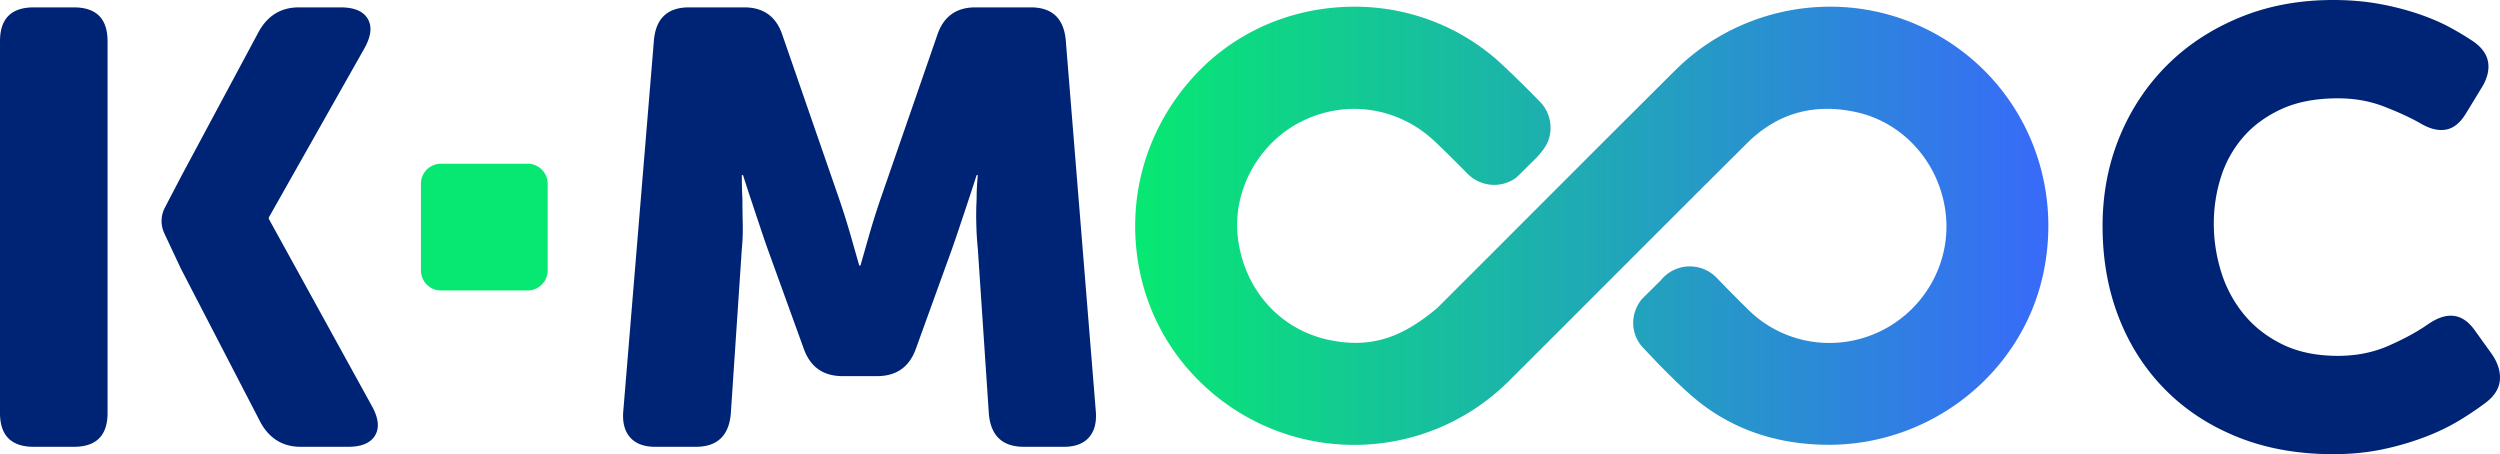 <svg xmlns="http://www.w3.org/2000/svg" width="810.5" height="147.244" viewBox="0 0 214.445 38.958"><defs><linearGradient id="a" x1="0" x2="1" y1="0" y2="0" gradientTransform="translate(97.373 19.368) scale(78.331)" gradientUnits="userSpaceOnUse" spreadMethod="pad"><stop offset="0" stop-color="#07e872"/><stop offset="1" stop-color="#386af9"/></linearGradient></defs><path fill="url(#a)" d="M143.706 6.021c-3.874 3.85-7.734 7.712-11.593 11.574a8078.98 8078.98 0 0 1-8.788 8.786l-.031.03c-3.142 2.657-5.814 3.457-9.228 2.761-4.23-.86-7.321-4.288-7.878-8.733-.503-4.011 1.713-8.118 5.39-9.989 3.854-1.96 8.383-1.285 11.537 1.719.837.795 1.95 1.896 2.761 2.726a3.207 3.207 0 0 0 4.19.34l1.687-1.663c.785-.837 1.167-1.436 1.24-2.357a3.2 3.2 0 0 0-.903-2.493 93.922 93.922 0 0 0-3.317-3.256C125.09 2.06 120.147.302 115.061.608c-5.13.295-9.768 2.566-13.057 6.395-3.415 3.978-5.03 9.016-4.548 14.19.474 5.081 2.924 9.633 6.899 12.818a18.835 18.835 0 0 0 11.8 4.15c4.826 0 9.628-1.847 13.28-5.484 3.008-2.997 6.01-6 9.01-9.002l.431-.431c3.658-3.659 7.316-7.319 10.988-10.966 2.573-2.56 5.72-3.457 9.355-2.66 4.069.888 7.152 4.36 7.673 8.637.503 4.13-1.687 8.183-5.447 10.084-3.804 1.92-8.395 1.233-11.423-1.716a127.181 127.181 0 0 1-2.774-2.8 3.208 3.208 0 0 0-2.44-.97 3.197 3.197 0 0 0-2.34 1.183l-1.643 1.63c-.998 1.233-.983 2.985.099 4.141 1.24 1.324 2.586 2.727 4.033 4.013 3.228 2.865 7.22 4.323 11.91 4.333 8.797 0 16.527-6.133 18.379-14.584 1.929-8.805-2.374-17.56-10.465-21.291a18.614 18.614 0 0 0-7.8-1.704c-4.871 0-9.689 1.886-13.275 5.447"/><path fill="#002475" d="M9.226 35.427c0 1.933-.967 2.9-2.9 2.9H2.899C.966 38.326 0 37.36 0 35.426V3.532c0-1.933.966-2.9 2.9-2.9h3.426c1.933 0 2.9.967 2.9 2.9zm46.868-32C56.27 1.564 57.272.632 59.1.632h4.745c1.652 0 2.741.791 3.268 2.373l4.692 13.549a66.037 66.037 0 0 1 1.266 4.006l.632 2.214h.106l.633-2.214a65.093 65.093 0 0 1 1.265-4.007l4.691-13.548c.528-1.582 1.617-2.373 3.27-2.373h4.744c1.827 0 2.829.932 3.005 2.795L94 35.321c.07.95-.132 1.687-.606 2.215-.475.527-1.186.79-2.135.79H87.83c-1.828 0-2.83-.93-3.005-2.793l-.949-14.182a28.405 28.405 0 0 1-.132-2.189 24.812 24.812 0 0 1 .027-2.028c0-.703.034-1.406.105-2.11h-.105c-.247.774-.493 1.53-.738 2.268l-.686 2.055a122.6 122.6 0 0 1-.685 2.004l-3.11 8.593c-.563 1.547-1.67 2.32-3.321 2.32h-2.953c-1.652 0-2.76-.773-3.322-2.32l-3.11-8.593a107.74 107.74 0 0 1-.685-2.004l-.686-2.055c-.246-.738-.492-1.494-.738-2.268h-.105c0 .704.017 1.407.053 2.11 0 .597.008 1.273.026 2.028.017.757-.009 1.486-.079 2.189l-.949 14.182c-.176 1.862-1.178 2.793-3.005 2.793H56.2c-.948 0-1.66-.263-2.134-.79-.475-.528-.677-1.266-.607-2.215zM180.354 19.4c0-2.74.483-5.29 1.45-7.644s2.32-4.402 4.06-6.142c1.739-1.74 3.821-3.11 6.247-4.112C194.535.501 197.207 0 200.124 0c1.44 0 2.776.114 4.006.343a23.74 23.74 0 0 1 3.375.869c1.018.352 1.915.738 2.688 1.16.773.422 1.44.826 2.004 1.213.738.526 1.15 1.133 1.238 1.819.088.685-.114 1.415-.606 2.188l-1.318 2.161c-.493.809-1.073 1.265-1.74 1.37-.668.106-1.406-.087-2.214-.58-.879-.491-1.915-.965-3.11-1.423-1.196-.457-2.497-.686-3.902-.686-1.897 0-3.514.31-4.85.923-1.336.616-2.434 1.424-3.295 2.425a9.631 9.631 0 0 0-1.898 3.427 13.152 13.152 0 0 0-.606 3.98c0 1.406.211 2.786.633 4.138a10.696 10.696 0 0 0 1.95 3.639c.878 1.072 1.985 1.932 3.322 2.583 1.335.65 2.917.975 4.744.975 1.582 0 3.032-.29 4.35-.87 1.318-.58 2.433-1.186 3.348-1.82 1.65-1.159 3.005-.982 4.059.529l1.476 2.055c.492.738.712 1.459.659 2.162-.053.703-.431 1.336-1.134 1.897-.597.458-1.317.95-2.161 1.477a18.215 18.215 0 0 1-2.926 1.45 24.05 24.05 0 0 1-3.69 1.107c-1.354.297-2.82.447-4.402.447-3.023 0-5.755-.491-8.198-1.475-2.443-.984-4.526-2.355-6.247-4.112-1.723-1.757-3.04-3.822-3.954-6.195-.914-2.372-1.37-4.963-1.37-7.775"/><path fill="#07e872" d="M45.255 24.916H37.83a1.724 1.724 0 0 1-1.724-1.724v-7.426c0-.952.772-1.723 1.724-1.723h7.425c.952 0 1.724.771 1.724 1.723v7.426c0 .952-.772 1.724-1.724 1.724"/><path fill="#002475" d="M14.093 20.01a2.475 2.475 0 0 1 .047-2.195l1.373-2.633L22.21 2.688c.772-1.37 1.915-2.056 3.427-2.056h3.585c1.16 0 1.932.325 2.319.975.386.65.298 1.486-.263 2.504l-8.224 14.55v.106l8.856 16.08c.562 1.02.65 1.854.264 2.504-.388.65-1.16.975-2.32.975h-4.06c-1.51 0-2.653-.685-3.426-2.056l-6.854-13.232z"/></svg>